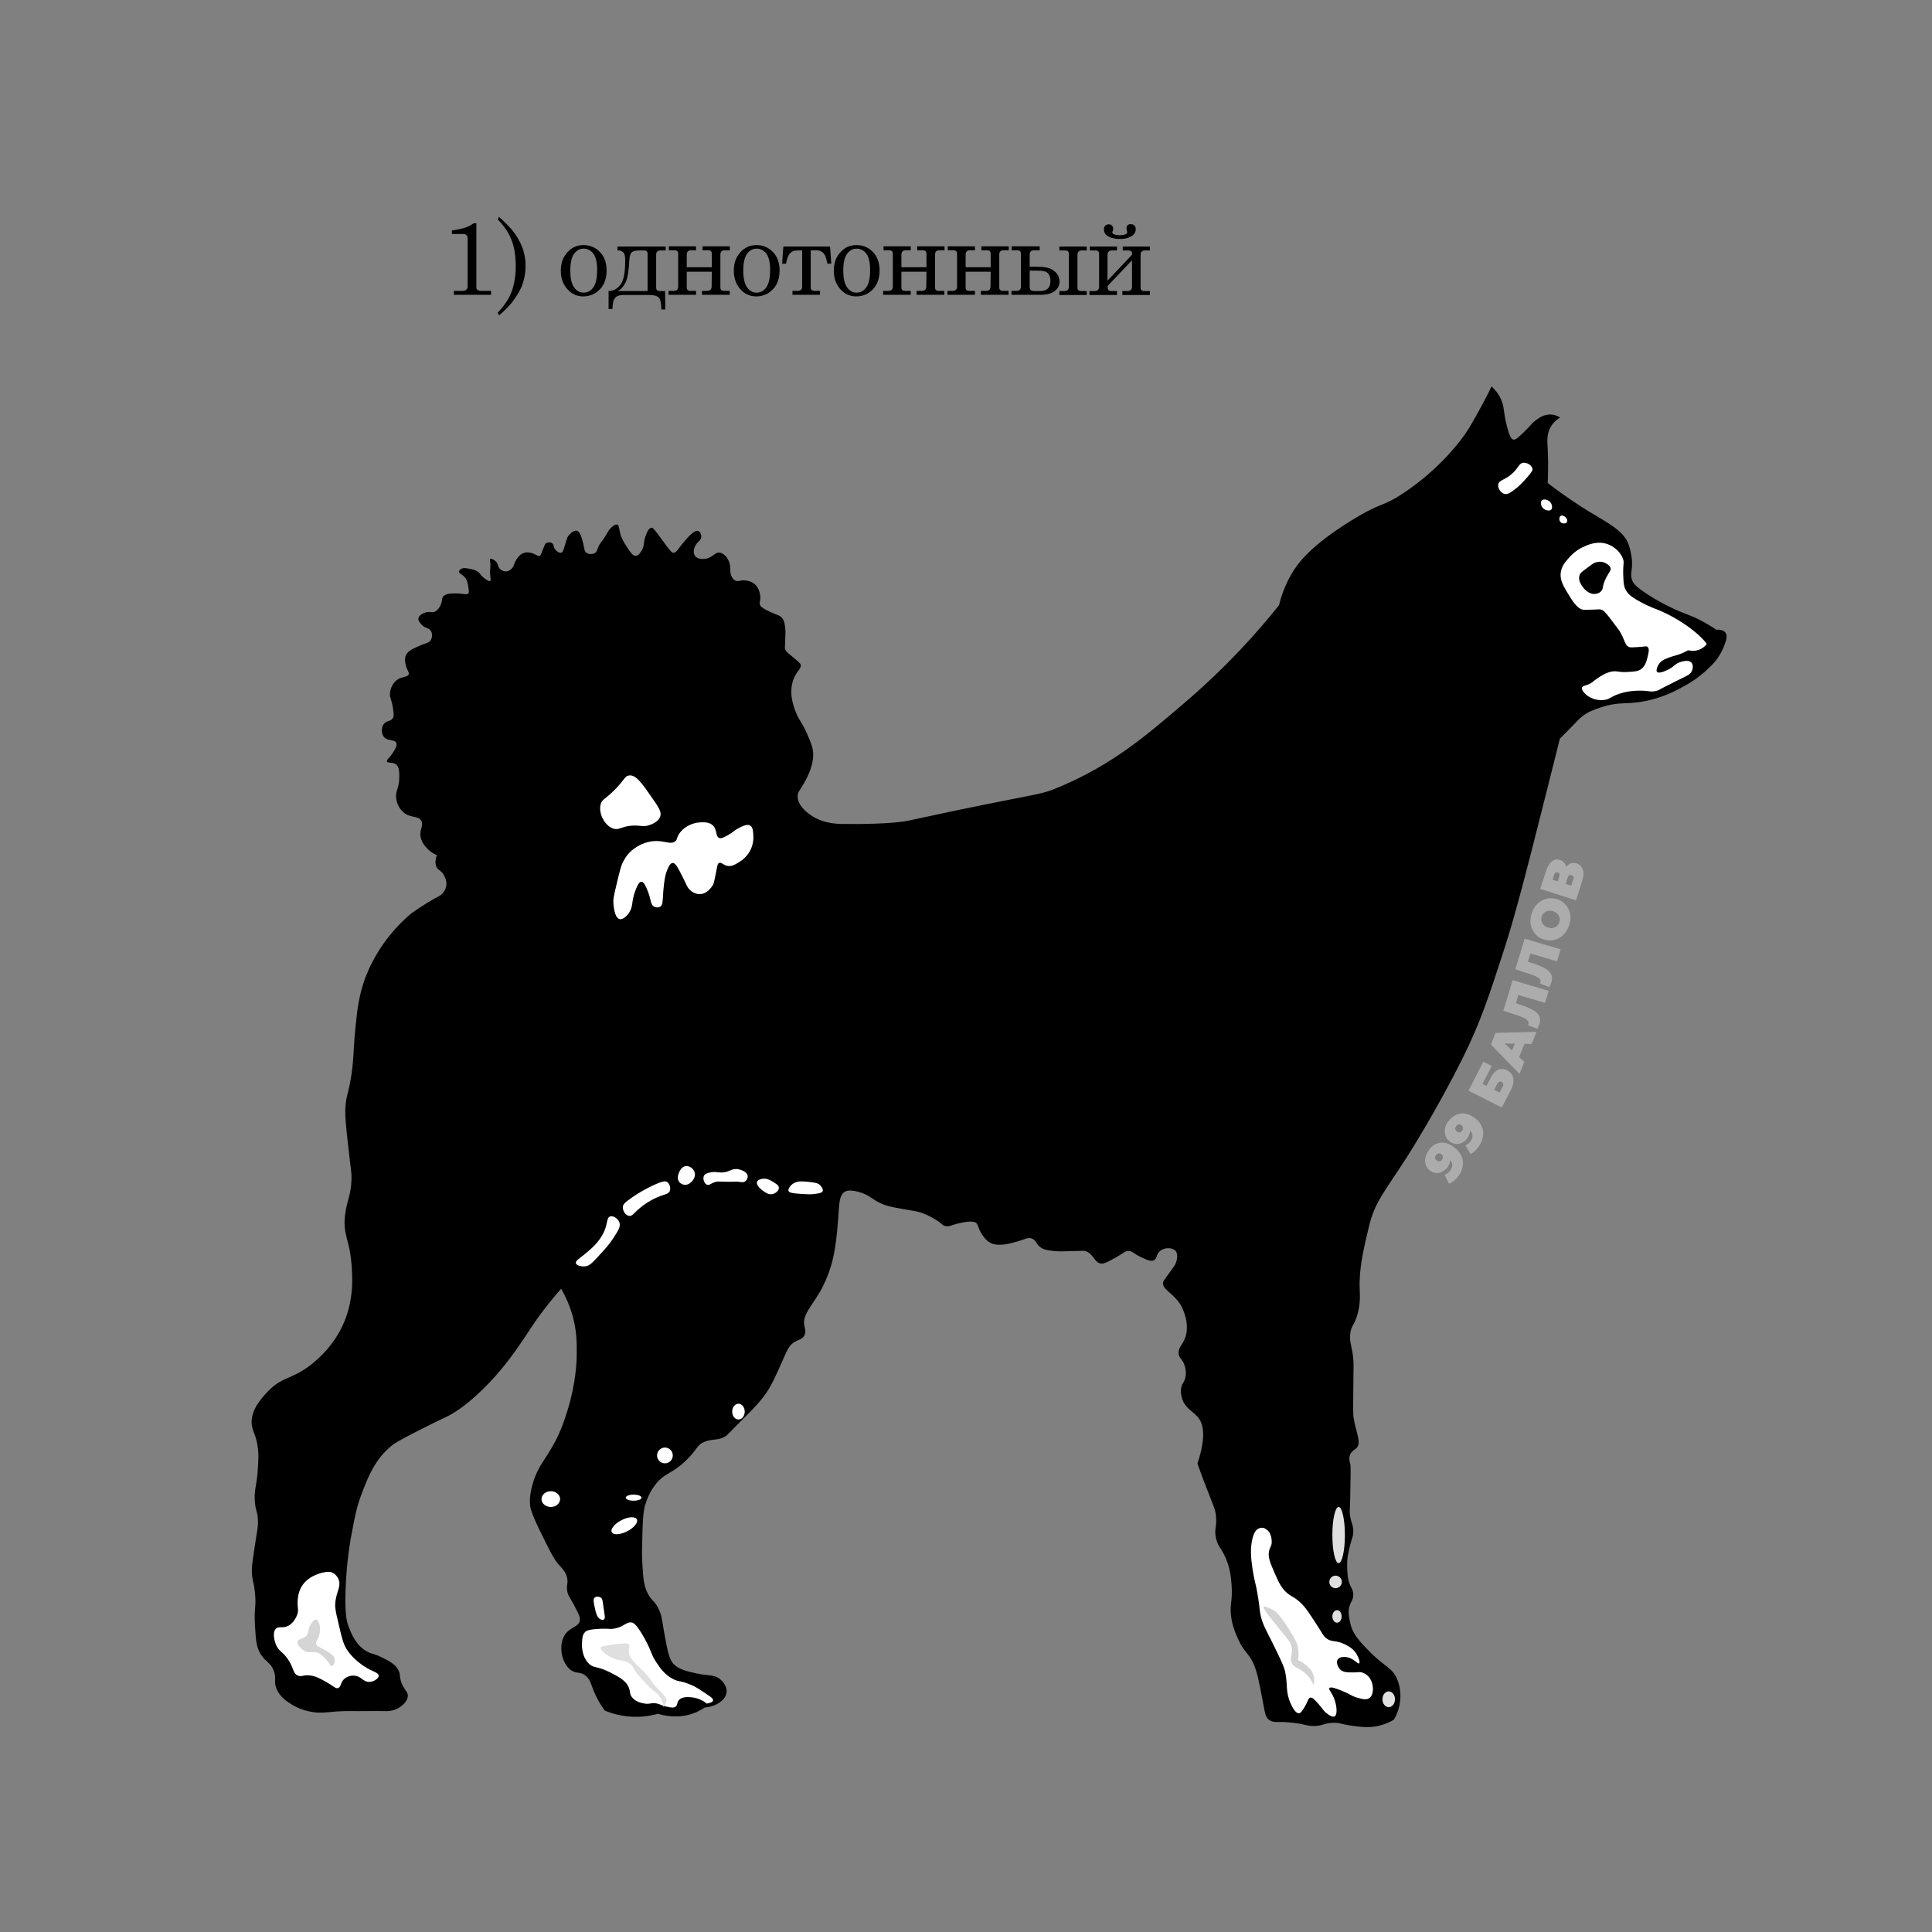 <?xml version="1.0" encoding="utf-8"?>
<!-- Generator: Adobe Illustrator 26.0.3, SVG Export Plug-In . SVG Version: 6.00 Build 0)  -->
<svg version="1.1" id="Слой_1" xmlns="http://www.w3.org/2000/svg" xmlns:xlink="http://www.w3.org/1999/xlink" x="0px" y="0px"
	 viewBox="0 0 1080 1080" style="enable-background:new 0 0 1080 1080;" xml:space="preserve">
<rect x="0" y="0" width="1080" height="1080" fill="#808080" stroke="none"/>
<style type="text/css">
	.st0{fill:#FFFFFF;}
	.st1{fill:#D5D5D5;}
	.st2{fill:#DFDFDF;}
	.st3{fill:#D3D3D3;}
	.st4{fill:#ACACAC;}
</style>
<g id="группа_00000178182539099209543190000001621602647958700211_">
	<path d="M245.9,500.7c0.7-0.5,2.9-2.2,3.5-5.2c0.7-3.6-1.4-6.4-1.7-7c-1.4-2-2.5-1.9-3.5-3.5c-1.2-2.1-0.8-4.7,0-7
		c-1.3-0.5-3.3-1.5-5.2-3.5c-0.8-0.8-2.6-2.6-3.5-5.2c-1.8-5.1,1.7-7.5,0-10.5c-1.8-3.2-6.4-1.1-10.5-5.2c-2.8-2.7-3.4-6.3-3.5-7
		c-0.7-4.4,1.7-5.7,1.7-12.2c0-2.9,0-5.5-1.7-7c-2-1.6-4.8-0.6-5.2-1.7c-0.4-1,1.5-2,3.5-5.2c1.3-2.1,2.3-3.9,1.7-5.2
		c-0.9-2.2-5-0.8-7-3.5c-1.4-1.9-1.4-5.1,0-7c1.6-2.1,4-1.4,5.2-3.5c0.3-0.5,0.6-1.4,0-5.2c-0.9-5.8-2-6.2-1.7-8.7
		c0-0.3,0.4-4.4,3.5-7c3-2.5,6.3-1.6,7-3.5c0.4-1.3-1-2-1.7-5.2c-0.3-1.3-0.7-3.3,0-5.2c1-2.5,3.5-3.6,7-5.2c4.3-2,5.9-1.7,7-3.5
		c0.9-1.5,1-3.7,0-5.2c-1.2-1.8-3.1-1.2-5.2-3.5c-0.7-0.8-2-2.1-1.7-3.5c0.3-1.9,3.1-3.2,5.2-3.5c1.8-0.2,2.1,0.4,3.5,0
		c1.9-0.6,3-2.5,3.5-3.5c1.5-2.8,0.5-3.8,1.7-5.2c1.5-1.7,4.2-1.7,7-1.7c4.1,0,6.1,1.1,7,0c0.5-0.6,0.3-1.5,0-3.5
		c-0.3-2.1-0.6-3.7-1.7-5.2c-1.6-2.1-3.6-2.3-3.5-3.5c0.1-1,1.5-1.7,1.7-1.7c0.7-0.3,1.5-0.4,3.5,0c2.6,0.5,3.8,0.8,5.2,1.7
		c1.6,1.1,1.3,1.8,3.5,3.5c1,0.8,2.8,2.2,3.5,1.7c0.5-0.3,0.2-1.1,0-3.5c-0.3-4.1,0.5-4.1,0-7c-0.1-0.9-0.3-1.5,0-1.7
		c0.6-0.5,2.4,0.4,3.5,1.7c1.1,1.4,0.6,2.2,1.7,3.5c0.3,0.4,1.6,1.7,3.5,1.7c1.8,0,3.1-1.3,3.5-1.7c1-1.1,0.9-1.8,1.7-3.5
		c0.5-1,2.2-4.4,5.2-5.2c1.4-0.4,2.6-0.2,3.5,0c3,0.6,4,2.3,5.2,1.7c0.2-0.1,0.5-0.3,1.7-3.5c1-2.5,1.1-3.1,1.7-3.5
		c1-0.7,2.5-0.7,3.5,0c1.1,0.8,0.5,2,1.7,3.5c0.8,1.1,2.4,2.1,3.5,1.7c0.7-0.2,0.9-0.9,1.7-3.5c1.4-4.3,1.3-4.5,1.7-5.2
		c1.1-1.8,3.5-4,5.2-3.5c1.8,0.5,2.6,3.5,3.5,7c0.8,3.2,0.6,4.3,1.7,5.2c1.4,1.1,3.8,1.1,5.2,0c0.9-0.7,0.8-1.5,1.7-3.5
		c1-2.2,1.4-1.9,3.5-5.2c1.9-3,2-3.8,3.5-5.2c0.9-0.8,2.4-2.2,3.5-1.7c1.1,0.4,0.9,2.2,1.7,5.2c0.8,2.9,2.1,4.8,3.5,7
		c2.1,3.2,3.5,5.4,5.2,5.2c1.7-0.1,2.9-2.4,3.5-3.5c1.3-2.5,0.6-3.6,1.7-7c0.5-1.5,1.7-5.1,3.5-5.2c0.7,0,1.2,0.4,3.5,3.5
		c1.2,1.6,3.8,5.1,5.2,7c2.4,3.1,2.9,3.5,3.5,3.5c1.6,0.1,2.5-1.9,5.2-5.2c2.5-3,6.4-7.8,8.7-7c1.2,0.4,1.9,2.2,1.7,3.5
		c-0.2,2.1-2.3,2.4-3.5,5.2c-0.2,0.4-1.4,3.3,0,5.2c1.4,2,4.6,1.8,5.2,1.7c4.6-0.3,5.7-3.9,8.7-3.5c2.6,0.4,4.5,3.3,5.2,5.2
		c1.2,3.1-0.1,5.6,1.7,8.7c0.4,0.7,0.9,1.3,1.7,1.7c1.2,0.6,2.4,0.2,3.5,0c2.6-0.4,5.4,0.5,7,1.7c2.9,2.1,3.4,5.9,3.5,7
		c0.3,2.8-0.8,3.6,0,5.2c0.2,0.5,0.8,1.4,5.2,3.5c4.6,2.1,5.7,2,7,3.5c1.1,1.4,1.4,2.8,1.7,5.2c0.3,1.9,0.2,4.2,0,8.7
		c-0.1,2.8-0.2,2.9,0,3.5c0.5,1.6,1.6,2.2,5.2,5.2c3.2,2.7,3.4,3.1,3.5,3.5c0.5,2.1-1.7,3.2-3.5,7c-1.4,3-1.6,5.5-1.7,7
		c-0.1,1.6-0.2,4.8,1.7,10.5c2.3,6.7,4.1,7.2,7,14c2.4,5.6,3.6,8.3,3.5,12.2c-0.1,6.7-3.7,13-5.2,15.7c-2.2,4-3.4,4.6-3.5,7
		c-0.2,5.3,5.4,9.4,7,10.5c6.8,4.9,14.5,5.2,19.2,5.2c25.4,0.3,35-1.7,35-1.7c75.2-16.4,72.3-13.5,85.6-19.2
		c29.4-12.5,47.9-28.3,69.9-47.2c23.5-20.1,40.7-39.5,52.4-54.2c1-4.2,3-10.6,7-17.5c3.4-5.8,10.4-15.6,33.2-29.7
		c17.9-11.1,16.8-7.1,29.7-15.7c19.3-12.9,31.8-28.6,36.7-36.7c1.1-1.9,5.5-9.4,10.5-19.2c0.7-1.5,1.3-2.7,1.7-3.5
		c2.9,2.7,4.4,5.2,5.2,7c2.1,4.5,1.3,7.3,3.5,15.7c1.5,5.6,2.4,6.8,3.5,7c0.8,0.2,1.7-0.1,5.2-3.5c4.5-4.2,4.5-5.1,7-7
		c1.9-1.4,4.8-3.7,8.7-3.5c2.3,0.1,4.2,1,5.2,1.7c-1.5,1-3.7,2.6-5.2,5.2c-2.3,4-2,7.9-1.7,12.2c0.2,4.5,0.4,11,0,19.2
		c9.3,7.2,17.2,12.3,22.7,15.7c11.1,6.8,20.1,11,22.7,19.2c1.6,4.9,1.7,8.7,1.7,8.7c0.3,5.3-1.1,7.3,0,10.5c0.7,1.9,1.9,3.5,7,7
		c8.3,5.7,16.1,9.1,19.2,10.5c5.8,2.4,7.5,2.7,12.2,5.2c3.8,2,6.8,3.9,8.7,5.2c0.5,0,3.8-0.3,5.2,1.7c0.9,1.3,0.7,3.1,0,5.2
		c-2.2,7.1-6.7,12-7,12.2c-6.4,6.8-12.9,10.7-15.7,12.2c-4.6,2.6-12.1,6.7-22.7,8.7c-10.5,2-14.2,0-24.5,3.5
		c-3.8,1.3-7.1,2.4-10.5,5.2c-1.9,1.5-2.7,2.7-8.7,8.7c-1.5,1.5-2.7,2.7-3.5,3.5c-0.8,3.1-2,8-3.5,14c-13.9,55.2-20.8,82.8-28,104.9
		c-8,24.6-12.8,39.5-22.7,59.4c-15.2,30.6-31.5,55.9-31.5,55.9c-12.4,19.3-17.8,24.9-21,38.4c-2.9,12.1-5.7,23.9-5.2,35
		c0.1,3.1,0.6,8.9-1.7,15.7c-1.6,4.8-2.9,4.9-3.5,8.7c-0.9,5.3,1.1,7.5,1.7,15.7c0.1,1.7,0.1,2.1,0,8.7c-0.2,14.1-0.2,21.1,0,22.7
		c1.4,8.9,4.7,14.5,1.7,17.5c-1,1-2.6,1.5-3.5,3.5c-0.9,2.1-0.3,4.2,0,5.2c0.4,1.3,0.2,7.3,0,19.2c-0.2,8-0.5,8.2,0,10.5
		c0.7,3.7,1.9,5.2,1.7,8.7c-0.1,2.5-0.7,3-1.7,7c-0.7,2.8-1.9,7.1-1.7,12.2c0.1,4,0.2,7,1.7,10.5c0.8,1.7,1.8,3.1,1.7,5.2
		c0,2.3-1,3.6-1.7,5.2c-1.5,3.5-0.8,6.8,0,10.5c1.3,6.2,5.2,10.3,10.5,15.7c9.2,9.4,12.9,9.1,15.7,15.7c2.3,5.4,1.9,10.5,1.7,12.2
		c-0.5,4.9-2.3,8.5-3.5,10.5c-1.8,1.1-4.8,2.6-8.7,3.5c-5,1.1-9.3,0.6-14,0c-7.1-0.9-7.7-2.1-12.2-1.7c-4.3,0.3-4.4,1.4-8.7,1.7
		c-4.6,0.3-5.5-0.9-12.2-1.7c-9-1.2-11.2,0.4-14-1.7c-2.1-1.7-2.2-3.7-3.5-10.5c-2.1-11.1-3.2-16.7-5.2-21c-3-6.4-5.2-6-8.7-14
		c-1.1-2.3-2.6-5.8-3.5-10.5c-1.5-8.1,0.7-9.7,0-19.2c-0.3-4.4-0.8-9.7-3.5-15.7c-2.3-5.1-4.1-5.9-5.2-10.5c-1.2-5.1,0.5-6.3,0-12.2
		c-0.3-3.9-1.2-5.3-5.2-15.7c-1.3-3.2-3.1-8-5.2-14c5.2-15.6,3.2-22.7,0-26.2c-2.6-2.9-7.3-5.1-8.7-10.5c-0.3-1.2-1.1-4,0-7
		c0.6-1.6,1.2-1.8,1.7-3.5c1-3,0.3-5.8,0-7c-1.1-4.1-3-4.2-3.5-7c-0.5-3.3,2-4.9,3.5-8.7c3.1-7.8-1.2-16.4-1.7-17.5
		c-4-7.8-11.4-9.7-10.5-14c0.1-0.5,1.2-2.1,3.5-5.2c2.4-3.3,2.9-3.8,3.5-5.2c0.4-1,1.8-4.8,0-7c-1.9-2.2-6.4-2-8.7,0
		c-2.3,1.8-1.5,4.3-3.5,5.2c-1.6,0.8-3.6-0.1-7-1.7c-4.5-2.1-4.8-3.4-7-3.5c-2-0.1-2.6,1-7,3.5c-4.6,2.6-6.9,3.8-8.7,3.5
		c-3.8-0.7-3.9-5.6-8.7-7c-0.6-0.2-0.7-0.1-5.2,0c-8.7,0.3-10.4,0.2-12.2,0c-3.5-0.4-5.2-0.6-7-1.7c-3-1.9-2.8-4.2-5.2-5.2
		c-2.4-1.1-4.1,0.5-8.7,1.7c-4.3,1.2-11.3,3.2-15.7,0c-1.8-1.3-4-4.1-5.2-7c-0.8-1.9-0.8-2.7-1.7-3.5c-0.4-0.3-2-1.5-8.7,0
		c-5.5,1.2-6.4,2.4-8.7,1.7c-1.8-0.5-1.5-1.2-5.2-3.5c-0.8-0.5-3.6-2.2-7-3.5c-2.9-1.1-5.1-1.4-7-1.7c-8.2-1.4-12.3-2.1-15.7-3.5
		c-6.3-2.6-7.1-5.3-14-7c-4.6-1.1-6.2-0.4-7,0c-3.1,1.8-3.2,6.5-3.5,10.5c-0.3,4.3-1.1,18.4-3.5,28c-2.3,9.2-6.4,16.5-7,17.5
		c-4.7,8.1-10.1,13.2-8.7,19.2c0.3,1.3,1,3.3,0,5.2c-1.1,2.1-3.3,2.4-5.2,3.5c-3.4,1.8-4.5,4.9-7,10.5c-4,9-6,13.5-8.7,17.5
		c-3.6,5.4-8.2,10-12.2,14c-1,1-2.4,2.4-5.2,5.2c-4.6,4.6-4.5,4.7-5.2,5.2c-4.3,3.2-7.5,1.6-12.2,3.5c-4.6,1.8-3.9,4.2-10.5,10.5
		c-8.3,8-12.1,6.7-17.5,14c-3.3,4.4-4.6,8.6-5.2,10.5c-0.7,2-1.4,5-1.7,17.5c-0.2,7.2-0.3,10.8,0,15.7c0.5,8.5,0.8,12.9,3.5,17.5
		c2.1,3.6,3.1,3.1,5.2,7c2.2,4.1,2.2,6.7,3.5,14c1.8,9.9,2.7,14.8,5.2,17.5c3,3.1,7,4,12.2,5.2c7.2,1.7,10.5,0.5,14,3.5
		c0.5,0.4,3.8,3.3,3.5,7c-0.3,4.1-5.2,8.1-12.2,8.7c-1.8,1.2-4.1,2.5-7,3.5c-8.4,2.8-15.9,1-19.2,0c-3.1,0.9-7.3,1.7-12.2,1.7
		c-7.7,0-13.8-1.9-17.5-3.5c-1.5-2-3.5-5-5.2-8.7c-2.6-5.6-2.5-8.1-5.2-10.5c-3.3-2.9-5.5-1.1-8.7-3.5c-5-3.8-6.9-13.4-3.5-19.2
		c2.9-4.9,8.2-4.6,8.7-8.7c0.2-1.7-1-4.1-3.5-8.7c-2.1-4-3-4.6-3.5-7c-0.7-3.1,0.3-4.2,0-7c-0.5-3.8-2.9-6.1-5.2-8.7
		c-2.6-3-5.2-8.4-10.5-19.2c-4.7-9.7-5.1-12.4-5.2-14c-0.1-1.3-0.4-5.3,1.7-12.2c3-9.8,7.1-13,12.2-22.7c3.7-7,5.5-12.7,7-17.5
		c4.8-15.4,5.2-27.7,5.2-31.5c0.1-5.6,0.1-11.5-1.7-19.2c-1.8-7.6-4.7-13.5-7-17.5c-2.1,2.4-5.2,6-8.7,10.5
		c-5.7,7.3-8.3,11.7-12.2,17.5c-4.2,6.2-10.2,15-19.2,24.5c-11,11.5-18.9,16.3-21,17.5c-2.8,1.6-2.6,1.3-10.5,5.2
		c-13.3,6.7-19.9,10-22.7,12.2c-9.9,7.8-13.9,18.4-17.5,28c-2.4,6.4-3.4,11.3-5.2,21c-0.7,3.4-2.9,15.3-3.5,31.5
		c-0.5,13.8,0.6,18,1.7,21c1.4,3.6,4,10.6,10.5,14c2.8,1.5,3.9,1,8.7,3.5c4.1,2.1,7.1,3.7,8.7,7c1.3,2.6,0.2,3.2,1.7,7
		c1.6,4.1,3.4,4.7,3.5,7c0.1,3.8-4.6,6.6-5.2,7c-3.1,1.8-6.2,1.8-8.7,1.7c-5.8-0.1-11.7,0.1-17.5,0c-13.3-0.2-15.8,2.1-24.5,0
		c-3.4-0.8-6.1-1.9-8.7-3.5c-2.6-1.6-6.7-4.1-8.7-8.7c-1.9-4.3,0.1-5.8-1.7-10.5c-1.8-4.5-4.2-4.5-7-8.7s-3-8.6-3.5-17.5
		c-0.5-9.1,0.9-9.5,0-17.5c-0.7-6.5-1.7-7-1.7-12.2c0-1.4,0-3,1.7-14c1.5-9.7,1.9-10.9,1.7-14c-0.2-5.3-1.3-5-1.7-10.5
		c-0.6-6.9,1.1-8.1,1.7-19.2c0.3-4.7,0.4-7.1,0-10.5c-0.9-7.8-3.2-9.3-3.5-14c-0.4-7.7,5.3-13.8,8.7-17.5c7.7-8.3,12.8-7,22.7-14
		c1.9-1.4,12.7-9.1,19.2-22.7c6.9-14.3,5.7-28.5,5.2-35c-1.1-14-5.1-16.3-3.5-28c1-7.6,3.2-10.2,3.5-19.2c0.1-4.2-0.3-4.7-1.7-17.5
		c-1.4-12.1-2-18.2-1.7-22.7c0.5-7.7,1.8-7.4,3.5-19.2c1.2-8.7,0.9-11.3,1.7-21c0.8-8.8,1.5-16.7,3.5-24.5
		c6.3-24.8,23.7-40.1,28-43.7C236.2,506.1,241.8,502.8,245.9,500.7z"/>
	<path class="st0" d="M351.6,433.5c-2.5,0.3-2.3,2.5-8.7,8.7c-4.8,4.7-6.2,4.6-7,7c-1.7,5,2,12.5,7,14c3.6,1.1,4.9-1.8,12.2-1.7
		c3.4,0,4.4,0.7,7,0c0.8-0.2,5.9-1.6,7-5.2c0.6-1.9-0.1-3.9-3.5-8.7C358.9,437.8,355.5,432.9,351.6,433.5z"/>
	<path class="st0" d="M344.6,494.6c-1.7,7.2-1.9,8.5-1.7,10.5c0.1,0.8,0.5,8,3.5,8.7c2.3,0.5,5-3.1,5.2-3.5
		c2.5-3.6,1.2-6.1,3.5-12.2c0.8-2.2,2-5.3,3.5-5.2c1.4,0,2.5,2.8,3.5,5.2c2,5.1,1.5,7.6,3.5,8.7c1,0.6,2.5,0.6,3.5,0
		c1.5-1,1.3-3.1,1.7-8.7c0.5-6.2,1.1-8.6,1.7-10.5c0.8-2.2,1.9-5.1,3.5-5.2c1.5-0.1,2.8,2.3,5.2,7c2.7,5.2,2.9,7,5.2,8.7
		c0.6,0.5,2.6,1.9,5.2,1.7c4.3-0.3,6.7-4.8,7-5.2c0.5-1,0.9-3,1.7-7c0.7-3.6,0.8-4.9,1.7-5.2c1.4-0.6,2.5,1.5,5.2,1.7
		c1.9,0.2,3.3-0.6,5.2-1.7c1.5-0.9,4.8-2.8,7-7c2-3.9,1.8-7.5,1.7-8.7c-0.1-2.2-0.3-4.4-1.7-5.2c-1.8-1.1-4.7,0.5-7,1.7
		c-2.4,1.3-2.5,2-5.2,3.5s-4.1,2.2-5.2,1.7c-2.1-0.9-1-4.6-3.5-7c-2-1.9-5-1.8-7-1.7c-4.8,0.2-9.8,2.8-12.2,7
		c-1.1,2-0.7,2.5-1.7,3.5c-2.6,2.3-6.1-0.5-12.2,0c-6.5,0.5-11,4.2-12.2,5.2c-2.9,2.5-4.3,5.2-5.2,7
		C347.2,484.1,346.8,485.4,344.6,494.6z"/>
	<path class="st0" d="M851.4,258.7c-2.1,0.3-2.4,2.3-5.2,5.2c-4.5,4.6-8.3,4.2-8.7,7c-0.3,2.1,1.5,4.7,3.5,5.2
		c1.9,0.5,3.7-0.9,7-3.5c1.8-1.5,3-2.7,5.2-5.2c3.5-3.9,3.6-4.7,3.5-5.2C856.4,260.2,853.7,258.4,851.4,258.7z"/>
	<path class="st0" d="M861.9,279.7c-0.8,0.8-0.6,2.4,0,3.5c1.1,2,4.1,2.8,5.2,1.7c0.8-0.8,0.6-2.4,0-3.5
		C866,279.4,863,278.6,861.9,279.7z"/>
	<path class="st0" d="M872.4,288.4c-0.9,0.6-1,2.5,0,3.5s2.9,0.9,3.5,0c0.4-0.7,0.1-1.6,0-1.7C875.3,288.8,873.4,287.7,872.4,288.4z
		"/>
	<path class="st0" d="M949.3,354.8c-10.1-9-21.5-13.5-22.7-14c-2.2-0.8-8.3-3.1-14-7c-1-0.7-2.4-1.7-3.5-3.5c-1-1.6-1.6-3.4-1.7-8.7
		c-0.2-6.7,0.6-6.6,0-8.7c-1.2-4.2-5.1-7.4-8.7-8.7c-5.9-2.1-11.2,0.4-14,1.7c-0.7,0.3-3.9,1.9-7,5.2c-2.1,2.3-4.6,4.9-5.2,8.7
		c-0.7,4.3,1.3,7.7,5.2,14c3.8,6.2,6.2,6.8,7,7c0.6,0.1,2.1,0.1,5.2,0c4.2-0.1,4.4-0.3,5.2,0c1.6,0.5,2.8,2.1,5.2,5.2
		c3.4,4.5,5.1,6.7,5.2,7c3.1,5.3,2.8,7.8,5.2,8.7c0.8,0.3,2.3,0.2,5.2,0c3.5-0.2,4.5-0.7,5.2,0c1,1,0.5,3.1,0,5.2
		c-0.6,2.6-1.3,5.2-3.5,7c-1.7,1.3-3.5,1.5-7,1.7c-6,0.5-6.7-1-10.5,0c-2.9,0.8-5.3,2.3-7,3.5c-2.6,1.7-3,2.6-5.2,3.5
		c-1.9,0.8-3.2,0.8-3.5,1.7c-0.5,1.3,1.2,3,1.7,3.5c2.3,2.3,6.2,4,10.5,3.5c3.6-0.4,3.4-1.8,8.7-3.5c4.6-1.5,8.7-1.7,10.5-1.7
		c6-0.2,6.8,1.1,10.5,0c1.4-0.4,0.7-0.4,7-3.5c2.3-1.2,4.6-2.3,7-3.5c3.5-1.7,4.5-2.2,5.2-3.5c0.9-1.5,1.2-3.9,0-5.2
		c-1.9-2.1-6.4-0.2-7,0c-2.4,1-2.4,1.9-5.2,3.5c-0.3,0.2-5.7,3.1-7,1.7c-0.8-0.9,0.3-3.6,1.7-5.2c1.5-1.6,3.3-2.3,7-3.5
		c2.2-0.7,3.1-0.8,5.2-1.7c1.5-0.6,2.7-1.3,3.5-1.7c0.9,0.2,2.9,0.6,5.2,0c3-0.8,4.7-2.8,5.2-3.5
		C953.4,358.8,951.6,356.9,949.3,354.8z M898.6,321.6c-0.6,1-1.2,2.2-1.7,3.5c-1.2,3-0.6,3.9-1.7,5.2c-1.2,1.5-3.2,1.7-3.5,1.7
		c-3.1,0.4-6.8-2.4-8.7-7c-0.2-0.8-0.5-2.1,0-3.5c0.3-1,0.9-1.6,3.5-3.5c2.8-2.1,4.2-3.2,5.2-3.5c0.9-0.3,3-0.9,5.2,0
		c0.2,0.1,3.4,1.4,3.5,3.5C900.4,318.9,900,319.2,898.6,321.6z"/>
	<path class="st0" d="M321.9,706.1c-0.3-1.3,1.9-2.5,5.2-5.2c3.3-2.7,8-6.7,10.5-12.2c2.2-4.8,1.4-8.1,3.5-8.7
		c1.8-0.6,4.5,1.3,5.2,3.5s-0.7,4.4-3.5,8.7c-2.3,3.6-4.5,5.9-8.7,10.5c-3.5,3.8-4.9,5-7,5.2C324.9,708.1,322.2,707.4,321.9,706.1z"
		/>
	<path class="st0" d="M362.1,664.1c-1.1,0.6-4.5,2.3-8.7,5.2c-4.5,3.1-5.1,4.2-5.2,5.2c-0.3,2.2,1.5,5,3.5,5.2
		c1.9,0.3,2.7-1.9,7-5.2c1.1-0.9,4.3-3.3,8.7-5.2c4.2-1.8,6.2-1.7,7-3.5c0.7-1.7-0.1-4.3-1.7-5.2C372,660.3,370.7,659.7,362.1,664.1
		z"/>
	<path class="st0" d="M383.1,651.9c-2.2,0.4-3.1,2.7-3.5,3.5c-0.3,0.8-1.4,3.3,0,5.2c0.8,1.1,2.2,1.8,3.5,1.7c1.8,0,3-1.2,3.5-1.7
		c0.4-0.4,2.5-2.6,1.7-5.2C387.7,653.2,385.3,651.5,383.1,651.9z"/>
	<path class="st0" d="M402.3,655.4c-1.5-0.1-3-0.5-5.2,0c-1.4,0.3-2.8,0.6-3.5,1.7c-1,1.7,0.1,4.7,1.7,5.2c1.4,0.5,2.2-1.1,5.2-1.7
		c0.9-0.2,0.8-0.1,5.2,0c6.1,0.1,5.3-0.2,7,0c1.8,0.2,2.6,0.5,3.5,0c1.2-0.6,2-2.2,1.7-3.5c-0.5-2.6-4.9-3.4-5.2-3.5
		C408.5,652.9,407.6,655.8,402.3,655.4z"/>
	<path class="st0" d="M426.7,658.9c-0.4,0-2.9,0.3-3.5,1.7c-0.8,2.1,2.9,4.8,3.5,5.2c1.3,0.9,3.1,2.2,5.2,1.7
		c1.7-0.4,3.5-1.9,3.5-3.5c0-1.4-1.5-2.2-3.5-3.5C430.4,659.7,428.8,658.7,426.7,658.9z"/>
	<path class="st0" d="M446,660.6c-0.9,0.2-2.3,0.6-3.5,1.7c-0.3,0.3-2.2,2.2-1.7,3.5c0.4,1.1,3.2,1.4,8.7,1.7c2,0.1,3.5,0.2,5.2,0
		c2.5-0.3,4.8-0.5,5.2-1.7c0.4-1.2-0.9-2.7-1.7-3.5c-1.3-1.1-3.2-1.3-7-1.7C447.9,660.3,446.8,660.4,446,660.6z"/>
	<ellipse class="st0" cx="307.9" cy="838" rx="5.2" ry="4.4"/>
	<ellipse class="st0" cx="354.2" cy="837.2" rx="4.4" ry="1.7"/>
	<circle class="st0" cx="371.7" cy="813.6" r="4.4"/>
	<ellipse class="st0" cx="412.8" cy="789.1" rx="3.5" ry="4.4"/>
	<path class="st0" d="M356,849.3c0.9,1.7-1.5,4.7-5.4,6.7s-7.7,2.2-8.6,0.5s1.5-4.7,5.4-6.7C351.2,847.8,355.1,847.6,356,849.3z"/>
	<path class="st0" d="M180.3,879.1c-1.9,0.5-9,2.3-12.2,8.7c-1.4,2.8-1.6,5.7-1.7,7c-0.3,3.7,0.6,4.4,0,7c-0.1,0.3-1.3,4.9-5.2,7
		c-3.3,1.7-5.3,0-7,1.7c-2.4,2.5-0.2,8.2,0,8.7c1.7,4.2,3.8,3.8,7,8.7s2.5,7.5,5.2,8.7c2.2,1,3-0.5,7,0c3.2,0.4,5.7,1.8,8.7,3.5
		c4.4,2.4,5.5,4.1,7,3.5c1.7-0.7,1.1-3.2,3.5-5.2c2.1-1.8,4.9-1.8,5.2-1.7c4.1,0.1,5.1,3.6,8.7,3.5c2.6-0.1,5.3-2,5.2-3.5
		c0-1.4-2.6-2.2-5.2-3.5c0,0-7.4-3.6-12.2-10.5c-2.4-3.3-3.3-7.5-5.2-15.7c-1.3-5.4-1.9-8.2-1.7-10.5c0.4-6.7,3.7-9.8,1.7-14
		c-0.3-0.7-1.4-2.6-3.5-3.5C184.7,878.7,183.3,878.4,180.3,879.1z"/>
	<path class="st1" d="M176.8,905.3c-1.5-0.3-3.3,3.2-3.5,3.5c-1.4,2.6-0.5,3.6-1.7,5.2c-1.8,2.5-4.7,1.7-5.2,3.5
		c-0.5,1.6,1.5,4,3.5,5.2c3.5,2.1,5.5-0.3,8.7,1.7c0.8,0.5,3.3,2.3,5.2,5.2c0.6,0.9,1.1,1.8,1.7,1.7c0.9-0.1,1.9-1.9,1.7-3.5
		c-0.2-2.1-2.4-3.5-5.2-5.2c-3.4-2.1-4.8-2.1-5.2-3.5c-0.5-1.6,1-2.4,1.7-5.2C179.6,910.2,178.4,905.6,176.8,905.3z"/>
	<path class="st0" d="M332.4,893.1c-0.9,0.8-0.6,2.4,0,5.2c0.7,3.2,1.3,6.2,3.5,7c0.2,0.1,1.1,0.4,1.7,0c0.8-0.6,0.5-2,0-5.2
		c-0.8-5.3-0.7-6.3-1.7-7C334.8,892.4,333.2,892.3,332.4,893.1z"/>
	<path class="st0" d="M327.1,912.3c-1.4,1.4-1.6,3.2-1.7,5.2c-0.1,1.1-0.7,7.7,3.5,12.2c2.9,3.1,4.5,1.3,12.2,5.2
		c4.8,2.5,8.9,4.5,10.5,8.7c0.8,2.2,0.3,3.4,1.7,5.2c2.2,2.8,5.9,3.3,7,3.5c3.4,0.5,3.7-0.7,7,0c2.2,0.5,2.3,1.1,5.2,1.7
		c2.4,0.5,4,0.9,5.2,0s0.6-2.1,1.7-3.5c1.7-2.1,5.2-1.9,7-1.7c4.1,0.3,7.2,2.3,8.7,3.5c0.8-0.1,3.3-0.6,3.5-1.7
		c0.2-0.9-1-1.9-3.5-3.5c-4.2-2.8-6.2-4.2-8.7-5.2c-6.2-2.7-6.9-1.5-10.5-3.5c-4.3-2.3-6.7-5.7-8.7-8.7c-3.3-4.7-2.7-6.3-7-14
		c-4.5-8.1-6.3-8.6-7-8.7c-3.2-0.6-4.5,2.7-10.5,3.5c-2.2,0.3-1.7-0.2-7,0C329.3,910.8,327.9,911.5,327.1,912.3z"/>
	<path class="st2" d="M342.9,919.3c-6,0.8-6.8,1.1-7,1.7c-0.6,1.9,4.9,5.1,5.2,5.2c5,2.8,6.8,1.2,10.5,3.5c3,1.9,1.5,2.8,7,8.7
		c3.3,3.6,4.9,5.3,7,7c1.2,0.9,2.4,1.8,3.5,3.5c1.2,1.9,1.6,3.9,1.7,5.2c0.8-0.8,1.7-2,1.7-3.5c0.1-2.3-1.9-3.4-5.2-7
		c-4-4.3-3.1-4.8-7-8.7c-1.8-1.8-2.9-2.6-5.2-5.2c-2.7-3-3.3-4.2-3.5-5.2c-0.6-2.8,0.9-4,0-5.2C351,918.5,349.8,918.4,342.9,919.3z"
		/>
	<ellipse class="st2" cx="748.3" cy="858.1" rx="3.5" ry="15.7"/>
	<circle class="st2" cx="746.6" cy="884.3" r="3.5"/>
	<ellipse class="st2" cx="747.4" cy="903.6" rx="2.6" ry="3.5"/>
	<ellipse class="st2" cx="776.3" cy="949.9" rx="3.5" ry="4.4"/>
	<path class="st0" d="M703.3,854.6c-1.7,1-2.5,3-3.1,5.2c-1.4,5.5-1,10.9,0,17.5c1.1,7.2,1.8,7.5,3.1,15.7c1.1,6.8,0.7,7.1,1.5,10.5
		c1.3,5,2.7,7.2,6.1,14c4.6,9.4,7,14.1,7.6,17.5c1.4,7.1,0,10.8,3.1,17.5c0.6,1.4,2.6,5.5,4.6,5.2c1-0.1,1.8-1.4,3.1-3.5
		c2-3.4,2-4.9,3.1-5.2s2.3,0.9,4.6,3.5c2.5,2.8,2.7,3.8,4.6,5.2c1.1,0.9,3.3,2.6,4.6,1.7c1.5-1.1,1-5.7,0-8.7c-1.3-4.3-3.6-6-3.1-7
		c0.7-1.2,4.8,0.6,7.6,1.7c4.1,1.7,4.7,2.6,7.6,3.5c3.1,0.9,5.9,1.7,7.6,0c2.2-2.1,2-7.3,0-10.5c-1.6-2.5-3.9-3.3-4.6-3.5
		c-1.5-0.4-1.9,0-4.6,0c-3.5,0-5.9,0-7.6-1.7c-1.2-1.3-2.2-3.7-1.5-5.2c0.9-2,4-1.8,4.6-1.7c4.4,0.3,6.8,4.3,7.6,3.5
		c0.6-0.6-0.3-3.2-1.5-5.2c-1.3-2.1-3.1-3.7-6.1-5.2c-5.8-2.9-7.3-1.1-10.7-3.5c-1.9-1.4-1.8-2.2-6.1-8.7c-3.6-5.5-5.4-8.3-7.6-10.5
		c-4.9-5-6.9-3.9-10.7-8.7c-1.8-2.3-2.7-4.5-4.6-8.7c-2.5-5.8-3.8-8.8-3.1-12.2c0.5-2.4,1.5-2.8,1.5-5.2c0-0.5,0-5.2-3.1-7
		C706.5,853.8,704.8,853.8,703.3,854.6z"/>
	<path class="st3" d="M706.4,898.3c-0.4,0.4,0.2,1.8,8.7,12.2c5.4,6.6,6.6,7.8,7,10.5c0.6,4.1-1.5,5.9,0,8.7c1.3,2.6,3.6,2.4,7,5.2
		c2.8,2.3,4.3,5,5.2,7c0.3-1,0.6-3,0-5.2c-0.7-2.5-2.2-4-3.5-5.2c-1-1-2.7-2.4-5.2-3.5c0.3-1.7,0.5-4.1,0-7
		c-0.2-1.4-0.8-3.5-5.2-10.5c-4.9-7.7-6.9-9.4-8.7-10.5C709.9,899.1,706.9,897.6,706.4,898.3z"/>
	<g>
		<path d="M266.3,124.8v36c0,0.5,0.2,1,0.6,1.2c0.6,0.4,1.2,0.6,2,0.6h5.6v2.2h-20.8v-2.2h4.8c1,0,1.7-0.2,2.2-0.7s0.7-1.1,0.7-1.9
			v-27.2c0-0.6-0.2-1-0.7-1.4c-0.4-0.4-1-0.6-1.7-0.6h-6.4v-2c3-0.4,5.4-0.9,7.3-1.5s3.5-1.5,4.9-2.5L266.3,124.8L266.3,124.8z"/>
		<path d="M278.9,121.2c3.4,3.1,5.8,5.5,7.4,7.4c2.4,3,4.3,6.2,5.6,9.5c1.3,3.4,1.9,6.9,1.9,10.6c0,3.7-0.6,7.1-1.8,10.4
			c-1.2,3.3-3.1,6.4-5.5,9.6c-1.8,2.2-4.2,4.8-7.5,7.6l-0.8-1.5c2.6-2.7,4.5-5.3,5.9-7.7s2.4-5.1,3.1-8.1c0.7-2.9,1.1-6.3,1.1-10
			c0-3.9-0.3-7.4-1-10.4s-1.7-5.6-3-8s-3.3-5-6-7.9L278.9,121.2z"/>
		<path d="M326.2,137c3.6,0,6.7,1.3,9.2,3.9c2.5,2.6,3.7,6.1,3.7,10.4c0,3-0.6,5.5-1.7,7.6s-2.7,3.7-4.7,5c-2.1,1.2-4.3,1.8-6.6,1.8
			c-3.5,0-6.5-1.3-8.9-4s-3.7-6.1-3.7-10.3c0-4.3,1.2-7.7,3.7-10.4C319.6,138.3,322.6,137,326.2,137z M326.2,139
			c-2.2,0-3.9,1-5.3,2.9c-1.4,2-2.1,5-2.1,9.3s0.7,7.4,2.1,9.4s3.2,3,5.3,3c2.3,0,4.1-1,5.5-3s2.1-5.2,2.1-9.7
			c0-4.2-0.7-7.2-2.1-9.1C330.3,140,328.5,139,326.2,139z"/>
		<path d="M371.9,173h-2.2c0-3.4-0.5-5.5-1.4-6.6c-1-1-2.7-1.5-5.3-1.5h-14.4c-2.2,0-3.8,0.5-4.7,1.6c-1,1.1-1.5,3.1-1.5,6.2h-2.2
			v-10.1h0.5c2.3,0,4.3-1.1,6.1-3.4c1.8-2.2,2.7-6.8,2.7-13.6c0-2.6-0.4-4.1-1.3-4.7c-0.8-0.6-1.6-0.9-2.2-0.9h-0.8v-2.2h26.9v2.2
			h-2.8c-1.7,0-2.5,0.8-2.5,2.4v18.4c0,1.3,0.7,1.9,2.2,1.9h2.8L371.9,173L371.9,173z M345.3,162.7H362v-20.9c0-1.2-0.7-1.8-2.1-1.8
			h-2.5c-2.2,0-3.7,0.4-4.4,1.2c-0.7,0.8-1.1,2.3-1.2,4.4c-0.3,5.9-1,10-2.1,12.3C348.6,160.1,347.1,161.8,345.3,162.7z"/>
		<path d="M397.9,151.9h-14v8.8c0,1.3,0.7,1.9,2.1,1.9h3.1v2.2h-15.4v-2.2h2.9c1.6,0,2.5-0.8,2.5-2.4v-18.4c0-1.3-0.7-1.9-2.1-1.9
			h-3.1v-2.2h15.2v2.2h-2.7c-1.6,0-2.5,0.8-2.5,2.4v7.1h14v-7.6c0-1.3-0.7-1.9-2.1-1.9h-3.1v-2.2H408v2.2h-2.8
			c-1.7,0-2.5,0.8-2.5,2.4v18.4c0,1.3,0.7,1.9,2.1,1.9h3.1v2.2h-15.5v-2.2h2.9c1.6,0,2.5-0.8,2.5-2.4L397.9,151.9L397.9,151.9z"/>
		<path d="M422.9,137c3.6,0,6.7,1.3,9.2,3.9c2.5,2.6,3.7,6.1,3.7,10.4c0,3-0.6,5.5-1.7,7.6s-2.7,3.7-4.7,5c-2.1,1.2-4.3,1.8-6.6,1.8
			c-3.5,0-6.5-1.3-8.9-4s-3.7-6.1-3.7-10.3c0-4.3,1.2-7.7,3.7-10.4C416.3,138.3,419.3,137,422.9,137z M422.9,139
			c-2.2,0-3.9,1-5.3,2.9c-1.4,2-2.1,5-2.1,9.3s0.7,7.4,2.1,9.4s3.2,3,5.3,3c2.3,0,4.1-1,5.5-3s2.1-5.2,2.1-9.7
			c0-4.2-0.7-7.2-2.1-9.1C427,140,425.2,139,422.9,139z"/>
		<path d="M439.4,147.4h-2.2l0.7-9.6H464l0.7,9.6h-2.2c-0.6-3.3-1.4-5.3-2.5-6.2c-1-0.9-2.3-1.3-3.8-1.3h-3v20.8
			c0,1.3,0.7,1.9,2.1,1.9h3.1v2.2H443v-2.2h2.9c1.7,0,2.5-0.8,2.5-2.4V140h-2.7c-1.7,0-3,0.5-4,1.5
			C440.7,142.5,439.9,144.5,439.4,147.4z"/>
		<path d="M478.8,137c3.6,0,6.7,1.3,9.2,3.9c2.5,2.6,3.7,6.1,3.7,10.4c0,3-0.6,5.5-1.7,7.6s-2.7,3.7-4.7,5c-2.1,1.2-4.3,1.8-6.6,1.8
			c-3.5,0-6.5-1.3-8.9-4s-3.7-6.1-3.7-10.3c0-4.3,1.2-7.7,3.7-10.4C472.2,138.3,475.2,137,478.8,137z M478.8,139
			c-2.2,0-3.9,1-5.3,2.9c-1.4,2-2.1,5-2.1,9.3s0.7,7.4,2.1,9.4s3.2,3,5.3,3c2.3,0,4.1-1,5.5-3s2.1-5.2,2.1-9.7
			c0-4.2-0.7-7.2-2.1-9.1C482.9,140,481.1,139,478.8,139z"/>
		<path d="M517.9,151.9h-14v8.8c0,1.3,0.7,1.9,2.1,1.9h3.1v2.2h-15.4v-2.2h2.9c1.6,0,2.5-0.8,2.5-2.4v-18.4c0-1.3-0.7-1.9-2.1-1.9
			h-3.1v-2.2h15.2v2.2h-2.7c-1.6,0-2.5,0.8-2.5,2.4v7.1h14v-7.6c0-1.3-0.7-1.9-2.1-1.9h-3.1v-2.2H528v2.2h-2.8
			c-1.7,0-2.5,0.8-2.5,2.4v18.4c0,1.3,0.7,1.9,2.1,1.9h3.1v2.2h-15.5v-2.2h2.9c1.6,0,2.5-0.8,2.5-2.4L517.9,151.9L517.9,151.9z"/>
		<path d="M553.8,151.9h-14v8.8c0,1.3,0.7,1.9,2.1,1.9h3.1v2.2h-15.4v-2.2h2.9c1.6,0,2.5-0.8,2.5-2.4v-18.4c0-1.3-0.7-1.9-2.1-1.9
			h-3.1v-2.2H545v2.2h-2.7c-1.6,0-2.5,0.8-2.5,2.4v7.1h14v-7.6c0-1.3-0.7-1.9-2.1-1.9h-3.1v-2.2h15.3v2.2h-2.8
			c-1.7,0-2.5,0.8-2.5,2.4v18.4c0,1.3,0.7,1.9,2.1,1.9h3.1v2.2h-15.5v-2.2h2.9c1.6,0,2.5-0.8,2.5-2.4L553.8,151.9L553.8,151.9z"/>
		<path d="M575.6,149.1h3.6c3.4,0,6,0.3,7.7,1s3,1.7,4,3c0.9,1.3,1.4,2.8,1.4,4.3c0,2.1-0.9,3.9-2.7,5.3c-1.8,1.4-4.5,2.1-8.2,2.1
			h-16v-2.2h2.8c1.6,0,2.5-0.8,2.5-2.4v-18.4c0-1.3-0.7-1.9-2.1-1.9h-3.1v-2.2h15.7v2.2h-3.1c-1.6,0-2.5,0.8-2.5,2.4L575.6,149.1
			L575.6,149.1z M575.6,151.3v9c0,1.6,0.8,2.4,2.4,2.4h3.5c3.8,0,5.7-1.9,5.7-5.6c0-1.6-0.3-2.8-0.9-3.7c-0.6-0.9-1.4-1.5-2.4-1.7
			c-1-0.3-2.5-0.4-4.4-0.4H575.6z M592.2,140v-2.2h15.3v2.2h-2.7c-1.6,0-2.5,0.8-2.5,2.4v18.4c0,1.3,0.7,1.9,2.1,1.9h3.1v2.2h-15.3
			v-2.2h2.8c1.6,0,2.5-0.8,2.5-2.4v-18.4c0-1.3-0.7-1.9-2.1-1.9H592.2z"/>
		<path d="M632.8,142.4v-1.1c-0.2-0.9-0.8-1.3-2.1-1.3h-3.1v-2.2h15.2v2.2h-2.7c-1.6,0-2.5,0.8-2.5,2.5v18.3c0,1.3,0.7,1.9,2.1,1.9
			h3.1v2.2h-15.4v-2.2h2.9c1.6,0,2.5-0.8,2.5-2.4v-14.8l-13.6,14.3v1c0,1.3,0.7,1.9,2.1,1.9h3.1v2.2H609v-2.2h2.9
			c1.6,0,2.5-0.8,2.5-2.4v-18.4c0-1.3-0.7-1.9-2.1-1.9h-3.1v-2.2h15.2v2.2h-2.8c-1.6,0-2.5,0.8-2.5,2.5v14.4L632.8,142.4z
			 M630.1,129.8c0-0.2-0.1-0.5-0.2-0.9c-0.1-0.5-0.2-0.8-0.2-1.2c0-1.6,0.8-2.4,2.5-2.4c0.7,0,1.3,0.2,1.9,0.7
			c0.5,0.5,0.8,1.2,0.8,2.1c0,1.6-0.8,3-2.5,4s-3.7,1.5-6.3,1.5c-2.7,0-4.8-0.5-6.5-1.4c-1.7-1-2.5-2.3-2.5-4c0-0.9,0.3-1.7,0.8-2.1
			c0.5-0.5,1.2-0.7,1.9-0.7c0.8,0,1.4,0.2,1.8,0.7c0.5,0.5,0.7,1.1,0.7,1.8c0,0.3-0.1,0.7-0.3,1.2s-0.2,0.8-0.2,0.9
			c0,0.5,0.4,0.8,1.3,1.1c0.9,0.3,1.8,0.4,2.8,0.4C628.7,131.4,630.1,130.9,630.1,129.8z"/>
	</g>
</g>
<g id="водяной_знак_00000016797380261057859410000010232273002473801635_">
	<path class="st4" d="M802.5,639.6c1.5-0.8,3.2-1,4.9-0.8s3.5,1,5.3,2.4c1.9,1.4,3.3,3.1,4.2,4.9c0.8,1.8,1.1,3.7,0.8,5.7
		s-1.1,3.9-2.5,5.7c-0.7,1-1.6,1.9-2.5,2.6s-1.8,1.3-2.7,1.6l-2.5-5c1.2-0.4,2.3-1.2,3.2-2.4c0.7-1,1.1-2,1.1-3s-0.4-1.9-1.2-2.8
		c0,1.3-0.5,2.7-1.5,4.1c-0.8,1-1.7,1.8-2.8,2.4c-1.1,0.6-2.3,0.8-3.5,0.7s-2.3-0.5-3.4-1.3c-1.2-0.9-2-1.9-2.4-3.2s-0.5-2.6-0.2-4
		s0.9-2.7,1.8-4C799.6,641.5,801,640.3,802.5,639.6z M806.6,646.6c-0.1-0.6-0.4-1-0.9-1.4s-1.1-0.5-1.6-0.4s-1,0.4-1.4,0.9
		s-0.5,1-0.5,1.6s0.4,1,0.9,1.4s1.1,0.5,1.6,0.5c0.6-0.1,1-0.4,1.4-0.9C806.5,647.7,806.6,647.1,806.6,646.6z"/>
	<path class="st4" d="M813.4,623.5c1.5-0.8,3.1-1.2,4.8-1.1c1.7,0.1,3.6,0.8,5.4,2c2,1.3,3.5,2.8,4.4,4.6s1.3,3.6,1.1,5.6
		s-0.9,3.9-2.2,5.9c-0.7,1.1-1.5,2-2.3,2.8s-1.7,1.4-2.6,1.8l-2.8-4.8c1.2-0.5,2.2-1.3,3-2.6c0.7-1,1-2,0.9-3s-0.5-1.9-1.4-2.7
		c0.1,1.3-0.4,2.7-1.3,4.1c-0.7,1.1-1.6,1.9-2.7,2.5c-1.1,0.6-2.2,0.9-3.4,0.9s-2.4-0.4-3.5-1.1c-1.2-0.8-2.1-1.8-2.6-3.1
		s-0.7-2.6-0.5-4s0.7-2.8,1.6-4.1C810.6,625.6,811.9,624.3,813.4,623.5z M817.8,630.3c-0.1-0.5-0.4-1-1-1.4s-1.1-0.5-1.6-0.3
		c-0.5,0.1-1,0.5-1.3,1s-0.5,1.1-0.4,1.6s0.4,1,1,1.4s1.1,0.5,1.6,0.4s1-0.5,1.3-1C817.8,631.4,817.9,630.8,817.8,630.3z"/>
	<path class="st4" d="M820.9,609.7l8.3-16.2l4.7,2.4l-5.1,10l2.2,1.1l2.3-4.5c1.2-2.3,2.6-3.8,4.1-4.5s3.3-0.6,5.1,0.3
		c1.9,1,3,2.4,3.4,4.4c0.4,1.9-0.1,4.2-1.3,6.6l-5.1,9.8L820.9,609.7z M840,607.6c0.3-0.6,0.4-1.2,0.3-1.7c-0.1-0.5-0.4-0.9-0.9-1.1
		c-1-0.5-1.8-0.1-2.5,1.2l-1.7,3.2l3,1.5L840,607.6z"/>
	<path class="st4" d="M852.2,583.5l-3,7.4l2.9,2.7l-2.7,6.7l-16-16.4l2.6-6.5l22.9-0.6l-2.7,6.8L852.2,583.5z M846.8,583.4l-5.7-0.1
		l4.1,3.9L846.8,583.4z"/>
	<path class="st4" d="M845.6,547.9l20.1,6l-2,6.7l-14.9-4.4l-1.4,4.6l2.3,0.8c2.9,0.9,5.1,1.9,6.9,2.8s3,2,3.7,3.3s0.8,2.8,0.3,4.6
		c-0.3,0.9-0.7,1.8-1.2,2.8l-5.3-2c0.1-0.2,0.2-0.5,0.3-0.7c0.2-0.7,0.1-1.3-0.4-1.9s-1.2-1-2.1-1.5c-0.9-0.4-2.1-0.9-3.7-1.4
		l-7.8-2.6L845.6,547.9z"/>
	<path class="st4" d="M852.3,524.7l20.1,6l-2,6.7l-14.9-4.4l-1.4,4.6l2.3,0.7c2.9,0.9,5.1,1.9,6.9,2.8c1.7,0.9,3,2,3.7,3.3
		s0.8,2.8,0.3,4.6c-0.3,0.9-0.7,1.8-1.2,2.8l-5.3-2c0.1-0.2,0.2-0.5,0.3-0.7c0.2-0.7,0.1-1.3-0.4-1.9c-0.5-0.5-1.2-1-2.1-1.4
		c-0.9-0.4-2.1-0.9-3.7-1.4l-7.8-2.6L852.3,524.7z"/>
	<path class="st4" d="M874,522.5c-1.4,1.4-3.1,2.4-5,2.9s-3.8,0.4-5.9-0.2s-3.7-1.7-4.9-3.1s-2.1-3.2-2.5-5.2s-0.2-4.1,0.5-6.2
		c0.7-2.2,1.7-4,3.2-5.4s3.1-2.4,5-2.9s3.8-0.4,5.9,0.2c2,0.6,3.7,1.7,4.9,3.1c1.3,1.5,2.1,3.2,2.5,5.2c0.4,2,0.2,4.1-0.5,6.2
		C876.5,519.3,875.4,521.1,874,522.5z M871.8,513c-0.2-0.8-0.6-1.5-1.2-2.2c-0.6-0.6-1.5-1.1-2.5-1.4s-2-0.4-2.8-0.2
		c-0.9,0.2-1.6,0.5-2.2,1.1c-0.6,0.6-1.1,1.2-1.3,2.1s-0.3,1.7-0.1,2.5s0.6,1.5,1.2,2.2s1.5,1.1,2.5,1.4s2,0.4,2.8,0.2
		s1.6-0.5,2.2-1.1c0.6-0.6,1.1-1.2,1.3-2.1C871.9,514.6,872,513.8,871.8,513z"/>
	<path class="st4" d="M878,482.6c1-0.3,2-0.3,3.2,0c1.8,0.6,3,1.7,3.6,3.5s0.5,3.9-0.4,6.5l-3.4,10.7l-20-6.4l3.3-10.1
		c0.8-2.5,1.9-4.2,3.2-5.3c1.4-1.1,2.9-1.3,4.5-0.8c1,0.3,1.7,0.8,2.3,1.5s1,1.5,1.2,2.5C876.2,483.6,877.1,482.9,878,482.6z
		 M870.8,492.7l0.9-2.9c0.4-1.1,0-1.8-0.9-2.1c-1-0.3-1.7,0.1-2,1.2l-0.9,2.9L870.8,492.7z M878.5,489.2c-1-0.3-1.7,0.1-2.1,1.2
		l-1.2,3.7l3.1,1l1.2-3.7C879.9,490.3,879.6,489.6,878.5,489.2z"/>
</g>
</svg>
